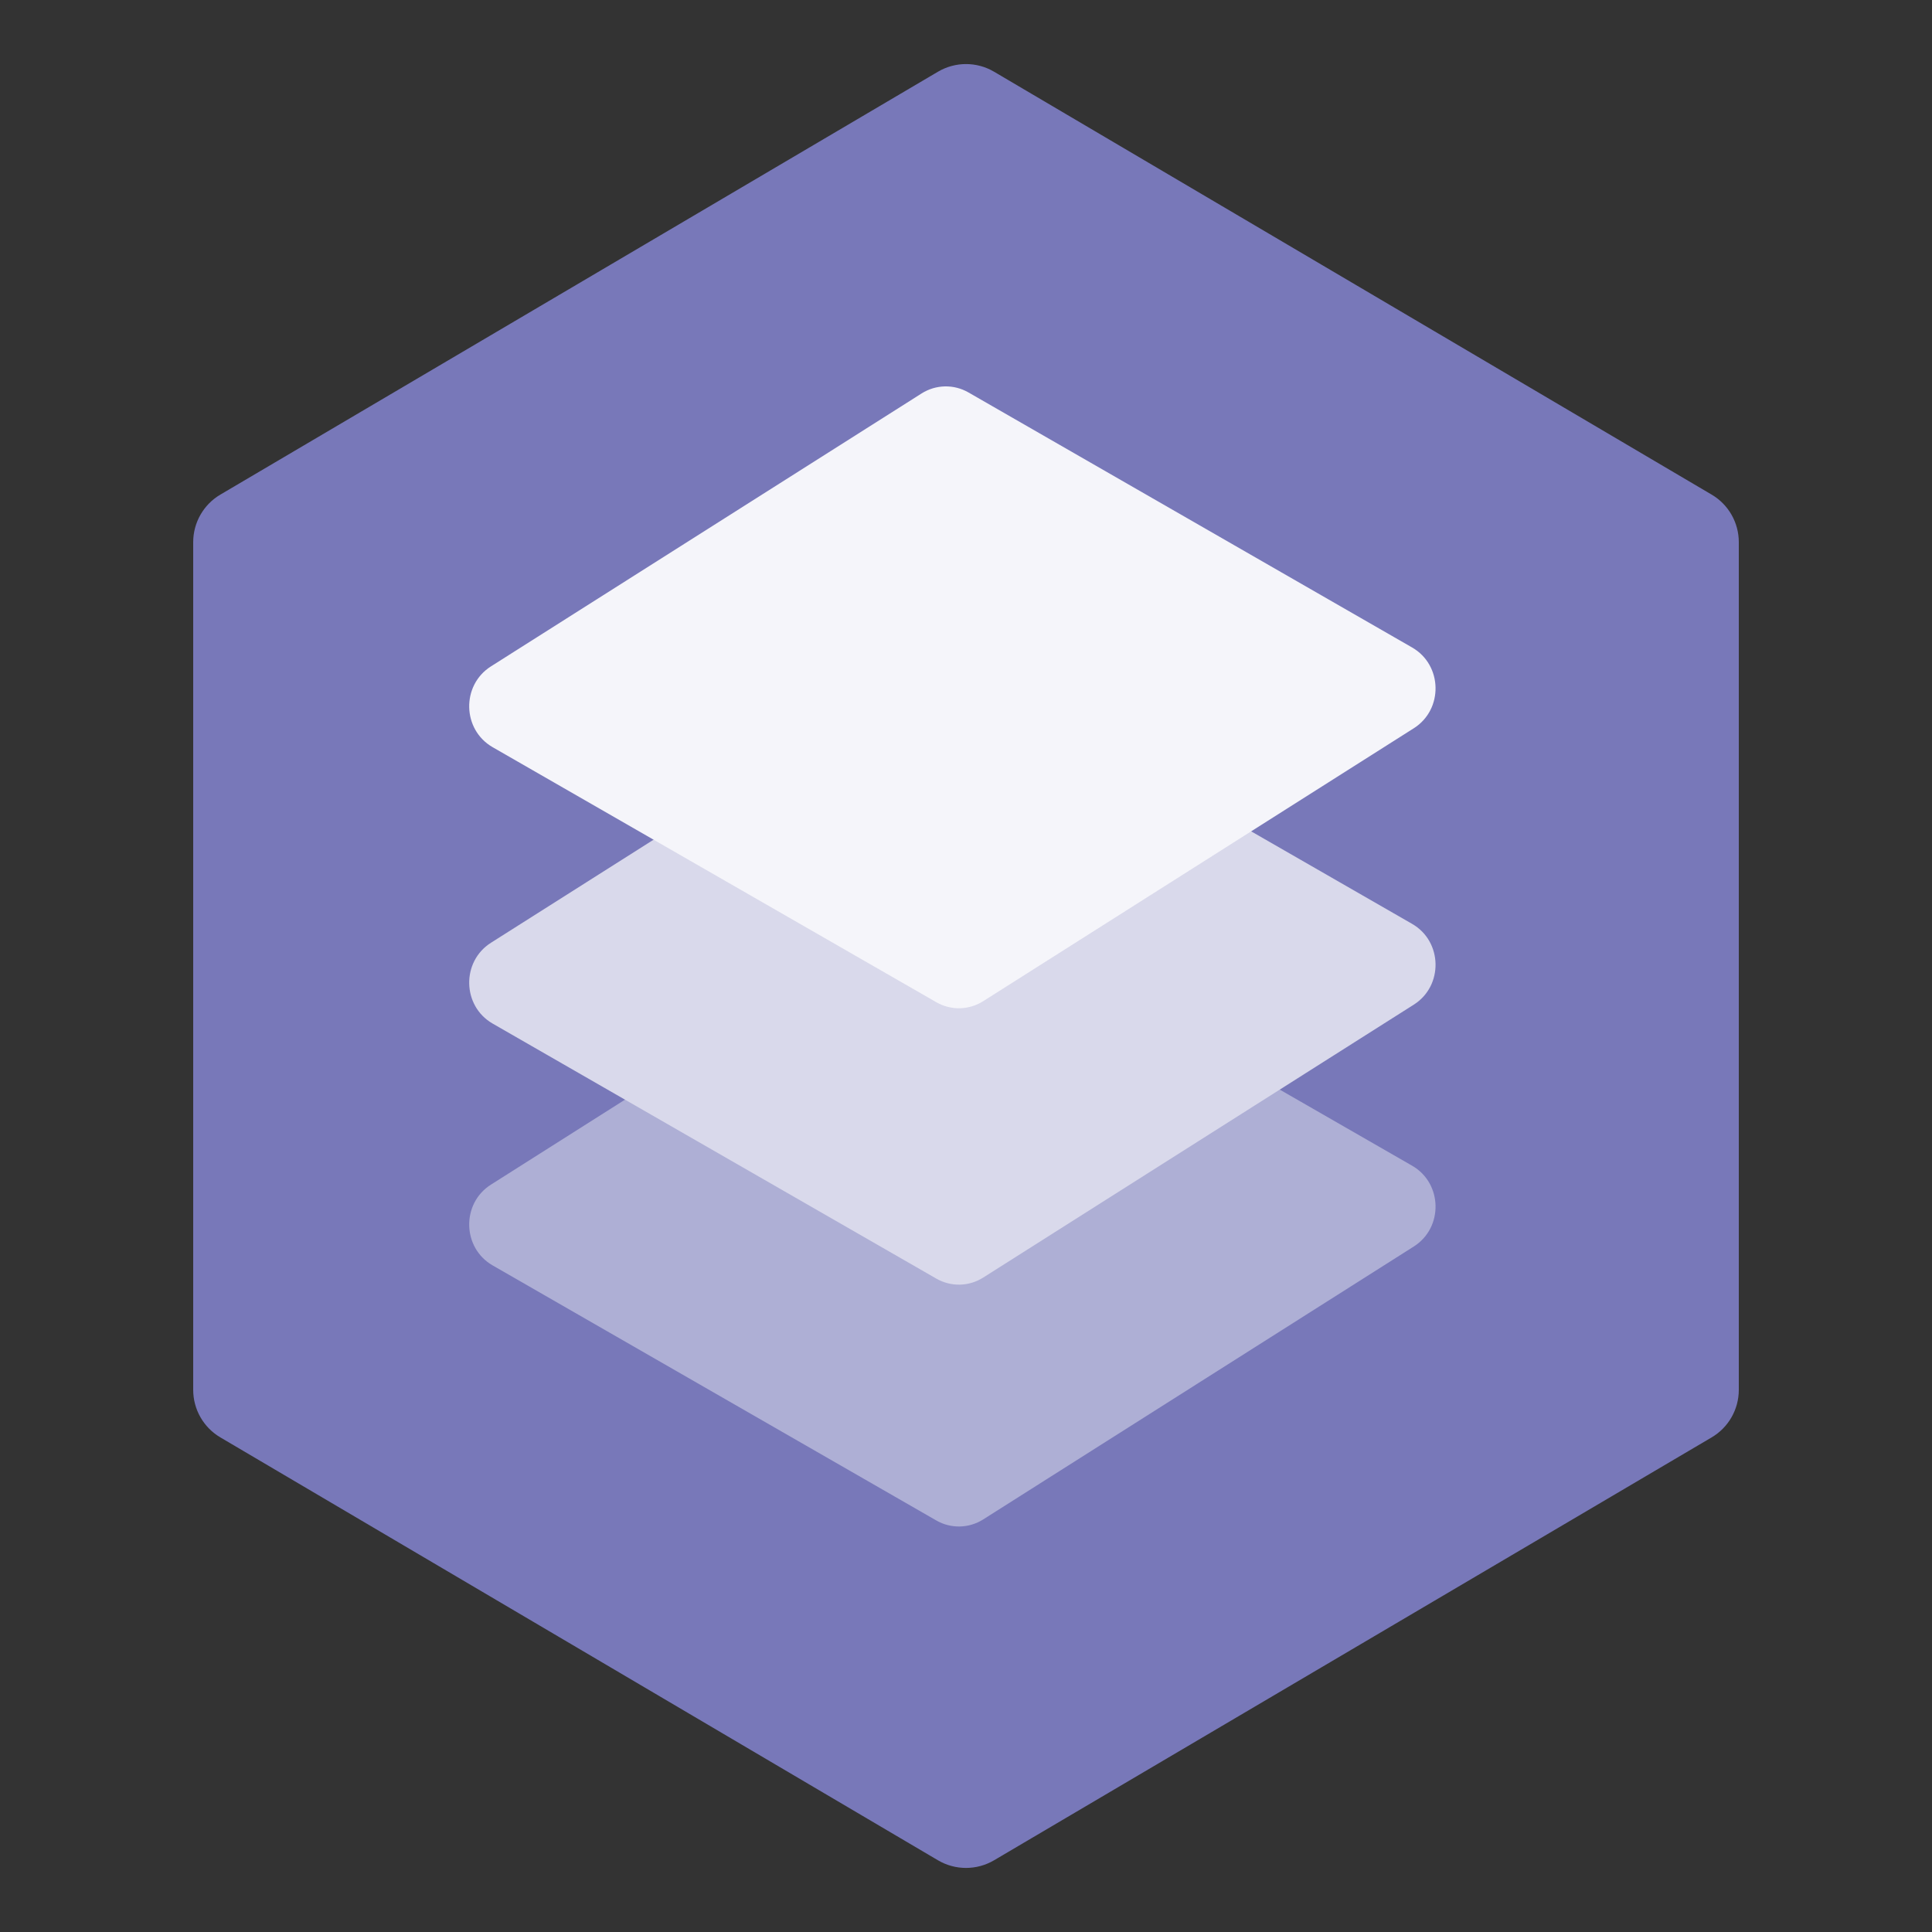 <?xml version="1.0" encoding="UTF-8"?>
<svg width="70px" height="70px" viewBox="0 0 70 70" version="1.1" xmlns="http://www.w3.org/2000/svg" xmlns:xlink="http://www.w3.org/1999/xlink">
    <rect x="0" y="0" width="70" height="70" fill="#333333" stroke="none"/>
    <title>icons / ocp-miniApps-logo</title>
    <g id="icons-/-ocp-miniApps-logo" stroke="none" stroke-width="1" fill="none" fill-rule="evenodd">
        <path d="M7,19.643 L7,50.357 C7,51.065 7.374,51.721 7.985,52.08 L33.985,67.402 C34.611,67.771 35.389,67.771 36.016,67.402 L62.015,52.08 C62.626,51.721 63,51.065 63,50.357 L63,19.643 C63,18.934 62.626,18.279 62.015,17.92 L36.016,2.598 C35.389,2.229 34.612,2.229 33.985,2.598 L7.985,17.92 C7.375,18.279 7,18.934 7,19.643 Z" id="Fill-1-Copy-3" fill="#7878B9"></path>
        <g id="Group-7" transform="translate(17, 14)">
            <path d="M16.924,41.089 L0.849,31.848 C-0.255,31.213 -0.289,29.604 0.787,28.922 L16.39,19.032 C16.907,18.705 17.558,18.69 18.089,18.995 L34.164,28.236 C35.268,28.871 35.302,30.48 34.225,31.163 L18.623,41.052 C18.106,41.379 17.454,41.394 16.924,41.089" id="Fill-2-Copy-3" fill="#AEAFD5"></path>
            <path d="M16.924,32.326 L0.849,23.086 C-0.255,22.451 -0.289,20.842 0.787,20.159 L16.39,10.27 C16.907,9.942 17.558,9.928 18.089,10.233 L34.164,19.474 C35.268,20.109 35.302,21.718 34.225,22.4 L18.623,32.289 C18.106,32.617 17.454,32.631 16.924,32.326" id="Fill-4-Copy-3" fill="#D9D9EB"></path>
            <path d="M0.849,13.072 C-0.255,12.437 -0.289,10.828 0.787,10.145 L16.39,0.256 C16.907,-0.072 17.558,-0.086 18.089,0.219 L34.164,9.46 C35.268,10.095 35.302,11.704 34.225,12.386 L18.623,22.275 C18.106,22.603 17.454,22.617 16.924,22.312 L0.849,13.072 Z" id="Fill-6-Copy-3" fill="#F5F5FA"></path>
        </g>
    </g>
</svg>